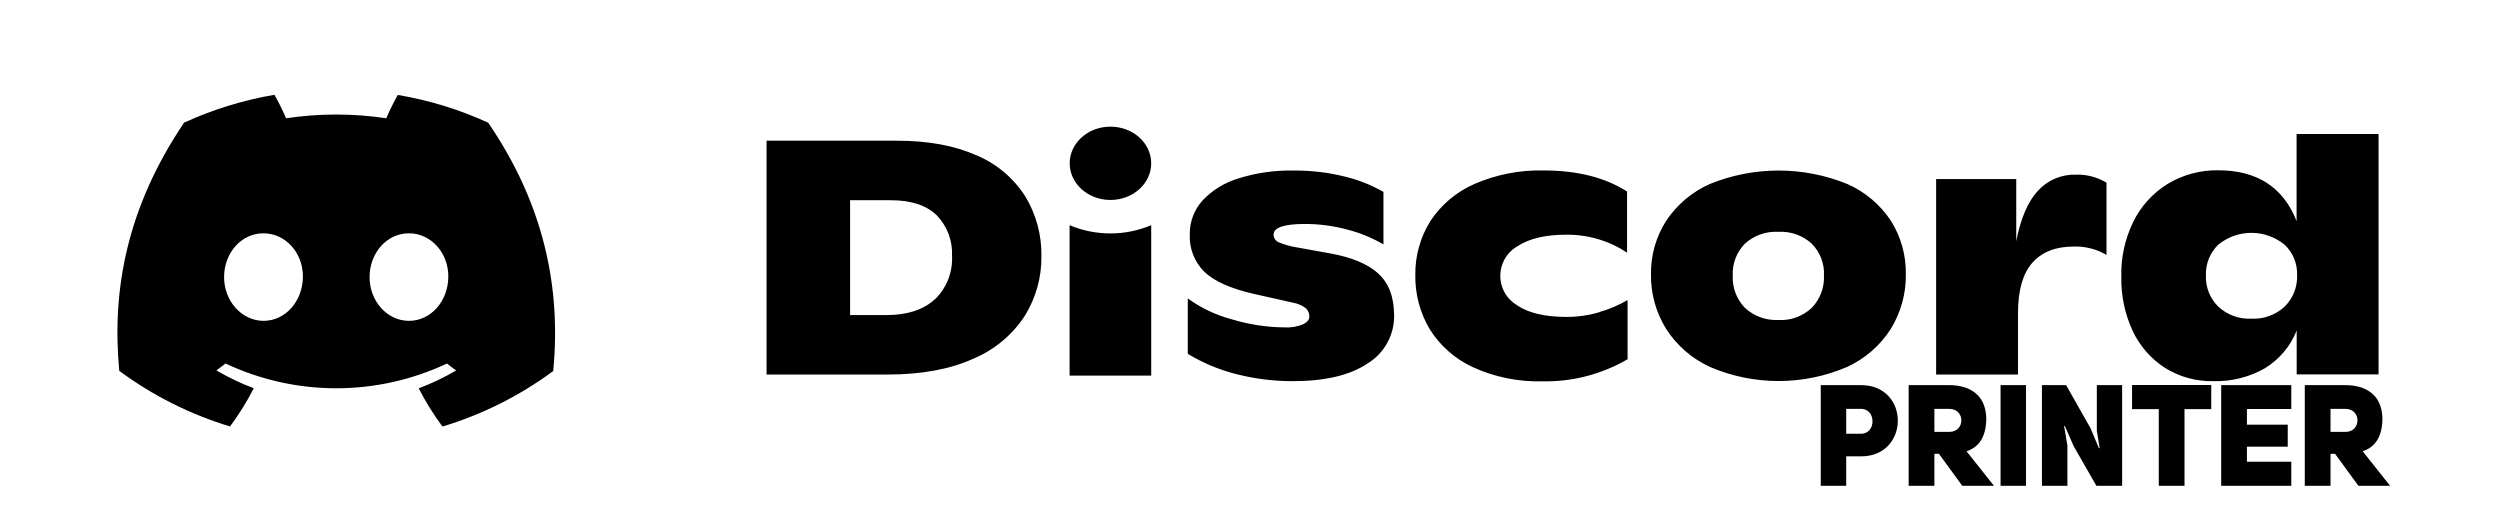 <svg width="211" height="44" viewBox="0 0 211 44" fill="none" xmlns="http://www.w3.org/2000/svg">
<g clip-path="url(#clip0_10_28)">
<path d="M33.58 8C33.219 8.641 32.895 9.304 32.6 9.982C29.801 9.562 26.95 9.562 24.143 9.982C23.856 9.304 23.525 8.641 23.164 8C20.534 8.449 17.97 9.238 15.539 10.35C10.722 17.488 9.418 24.442 10.066 31.3C12.887 33.385 16.048 34.976 19.414 35.993C20.173 34.976 20.843 33.893 21.418 32.766C20.328 32.361 19.274 31.853 18.265 31.263C18.53 31.072 18.788 30.873 19.038 30.681C24.954 33.466 31.805 33.466 37.727 30.681C37.978 30.888 38.236 31.087 38.501 31.263C37.492 31.86 36.438 32.361 35.34 32.773C35.915 33.901 36.585 34.983 37.344 36C40.711 34.983 43.871 33.4 46.692 31.315C47.458 23.359 45.381 16.464 41.204 10.357C38.781 9.245 36.217 8.457 33.587 8.015L33.58 8ZM22.243 27.079C20.423 27.079 18.913 25.429 18.913 23.389C18.913 21.348 20.364 19.691 22.235 19.691C24.107 19.691 25.595 21.355 25.565 23.389C25.536 25.422 24.099 27.079 22.243 27.079ZM34.516 27.079C32.689 27.079 31.193 25.429 31.193 23.389C31.193 21.348 32.644 19.691 34.516 19.691C36.386 19.691 37.867 21.355 37.838 23.389C37.808 25.422 36.372 27.079 34.516 27.079ZM82.414 13.112C80.58 12.287 78.341 11.875 75.689 11.875H64.698V31.61H74.901C77.773 31.61 80.182 31.168 82.127 30.284C83.902 29.547 85.413 28.295 86.473 26.689C87.424 25.171 87.917 23.411 87.895 21.621C87.924 19.838 87.453 18.085 86.525 16.56C85.538 15.02 84.101 13.812 82.414 13.105V13.112ZM78.908 25.252C77.95 26.144 76.58 26.593 74.79 26.593H71.748V16.899H75.188C76.912 16.899 78.208 17.333 79.07 18.18C79.947 19.094 80.411 20.331 80.352 21.606C80.418 22.976 79.895 24.302 78.915 25.26L78.908 25.252ZM116.308 23.072C117.206 23.875 117.656 25.053 117.663 26.608C117.692 28.265 116.838 29.82 115.416 30.681C113.936 31.676 111.814 32.177 109.059 32.169C107.475 32.169 105.899 31.971 104.367 31.58C102.915 31.219 101.53 30.637 100.249 29.864V25.186C101.368 25.996 102.621 26.593 103.954 26.947C105.413 27.389 106.93 27.624 108.455 27.632C108.978 27.661 109.508 27.565 109.995 27.366C110.341 27.19 110.51 26.961 110.51 26.733C110.518 26.468 110.414 26.217 110.23 26.026C109.906 25.783 109.53 25.613 109.133 25.547L105.751 24.788C103.814 24.339 102.437 23.713 101.626 22.917C100.801 22.085 100.359 20.943 100.418 19.772C100.403 18.726 100.786 17.709 101.486 16.928C102.319 16.044 103.372 15.403 104.529 15.057C106.024 14.586 107.586 14.365 109.155 14.394C110.621 14.379 112.079 14.549 113.494 14.902C114.643 15.175 115.74 15.61 116.764 16.199V20.626C115.807 20.074 114.775 19.646 113.707 19.374C112.543 19.064 111.343 18.902 110.142 18.902C108.374 18.902 107.49 19.204 107.49 19.801C107.49 20.074 107.645 20.324 107.895 20.435C108.381 20.641 108.882 20.788 109.398 20.869L112.219 21.378C114.046 21.702 115.416 22.262 116.315 23.072H116.308ZM135.018 26.328C135.843 26.092 136.632 25.753 137.368 25.326V30.32C135.188 31.587 132.698 32.236 130.179 32.184C128.16 32.236 126.149 31.831 124.315 30.991C122.805 30.298 121.538 29.179 120.661 27.772C119.844 26.387 119.424 24.81 119.453 23.204C119.431 21.599 119.873 20.022 120.72 18.667C121.626 17.282 122.923 16.192 124.44 15.528C126.289 14.726 128.285 14.335 130.304 14.387C133.125 14.387 135.46 14.976 137.324 16.162V21.326C136.617 20.847 135.844 20.479 135.026 20.228C134.112 19.941 133.162 19.801 132.204 19.808C130.459 19.808 129.088 20.125 128.101 20.766C126.716 21.54 126.216 23.293 126.989 24.685C127.239 25.134 127.615 25.51 128.057 25.775C129.015 26.424 130.407 26.748 132.227 26.748C133.169 26.748 134.105 26.615 135.004 26.343L135.018 26.328ZM155.888 15.521C152.182 14.018 148.035 14.018 144.33 15.521C142.82 16.184 141.538 17.267 140.624 18.637C139.762 19.993 139.313 21.562 139.343 23.168C139.32 24.788 139.77 26.387 140.624 27.764C141.53 29.171 142.827 30.291 144.352 30.983C148.035 32.553 152.197 32.553 155.88 30.976C157.398 30.284 158.687 29.164 159.586 27.757C160.433 26.372 160.875 24.781 160.853 23.16C160.882 21.554 160.44 19.978 159.586 18.622C158.68 17.26 157.398 16.177 155.895 15.521H155.888ZM152.912 25.982C152.153 26.696 151.136 27.072 150.09 27.006C149.052 27.057 148.035 26.689 147.269 25.982C146.569 25.252 146.193 24.273 146.245 23.256C146.193 22.254 146.569 21.282 147.269 20.567C148.035 19.867 149.052 19.514 150.09 19.565C151.129 19.506 152.146 19.867 152.912 20.567C153.619 21.282 153.995 22.254 153.943 23.256C153.987 24.265 153.619 25.252 152.912 25.982ZM175.225 14.74C176.123 14.718 177.015 14.947 177.788 15.418V21.517C176.948 21.017 175.976 20.773 174.996 20.81C173.494 20.81 172.337 21.267 171.527 22.18C170.724 23.094 170.319 24.508 170.319 26.424V31.61H163.409V15.116H170.171V20.354C170.547 18.438 171.151 17.024 171.991 16.11C172.816 15.204 173.987 14.704 175.21 14.74H175.225ZM193.832 11.308V18.659C192.705 15.801 190.495 14.372 187.21 14.372C185.707 14.35 184.227 14.748 182.937 15.528C181.685 16.309 180.676 17.422 180.035 18.748C179.335 20.199 178.989 21.79 179.041 23.396C179.011 24.95 179.335 26.483 179.983 27.897C180.573 29.171 181.516 30.262 182.694 31.028C183.917 31.801 185.339 32.199 186.783 32.169C188.322 32.214 189.84 31.838 191.173 31.072C192.381 30.328 193.317 29.215 193.84 27.897V31.602H200.75V11.308H193.84H193.832ZM192.816 25.886C192.05 26.593 191.033 26.954 189.995 26.895C188.978 26.947 187.983 26.578 187.232 25.886C186.525 25.201 186.142 24.243 186.179 23.256C186.142 22.276 186.518 21.333 187.225 20.648C188.853 19.322 191.188 19.322 192.816 20.648C193.523 21.311 193.906 22.247 193.877 23.219C193.914 24.214 193.53 25.186 192.816 25.886ZM97.162 13.783C97.162 15.492 95.623 16.877 93.722 16.877C91.821 16.877 90.282 15.492 90.282 13.783C90.282 12.074 91.821 10.689 93.722 10.689C95.623 10.689 97.162 12.074 97.162 13.783ZM97.162 19.006V31.698H90.274V19.006C92.477 19.934 94.96 19.934 97.162 19.006Z" fill="black"/>
<path d="M153.672 41V32.504H157.068C159.144 32.504 160.176 34.004 160.176 35.504C160.176 37.016 159.132 38.516 157.08 38.516H155.82V41H153.672ZM155.82 36.608H157.068C158.364 36.62 158.364 34.496 157.068 34.508H155.82V36.608ZM165.614 41L163.646 38.3H163.262V41H161.09V32.504H164.486C166.238 32.504 167.594 33.308 167.642 35.3C167.642 36.872 167.006 37.76 165.974 38.084L168.29 41H165.614ZM163.262 36.452H164.522C165.878 36.452 165.878 34.508 164.522 34.508H163.262V36.452ZM170.996 32.504V41H168.848V32.504H170.996ZM172.34 41V32.504H174.38L176.432 36.128L177.152 37.832L177.212 37.82C177.2 37.82 176.984 36.356 176.972 36.356V32.504H179.108V41H176.936L175.016 37.652L174.272 35.948L174.212 35.96L174.488 37.604V41H172.34ZM186.629 34.532H184.373V41H182.201V34.532H179.945V32.492H186.629V34.532ZM189.641 34.52V35.84H193.085V37.7H189.641V38.972H193.385V41H187.469V32.504H193.385V34.52H189.641ZM199.048 41L197.08 38.3H196.696V41H194.524V32.504H197.92C199.672 32.504 201.028 33.308 201.076 35.3C201.076 36.872 200.44 37.76 199.408 38.084L201.724 41H199.048ZM196.696 36.452H197.956C199.312 36.452 199.312 34.508 197.956 34.508H196.696V36.452Z" fill="black"/>
</g>
<defs>
<clipPath id="clip0_10_28">
<rect width="211" height="44" fill="white"/>
</clipPath>
</defs>
</svg>
